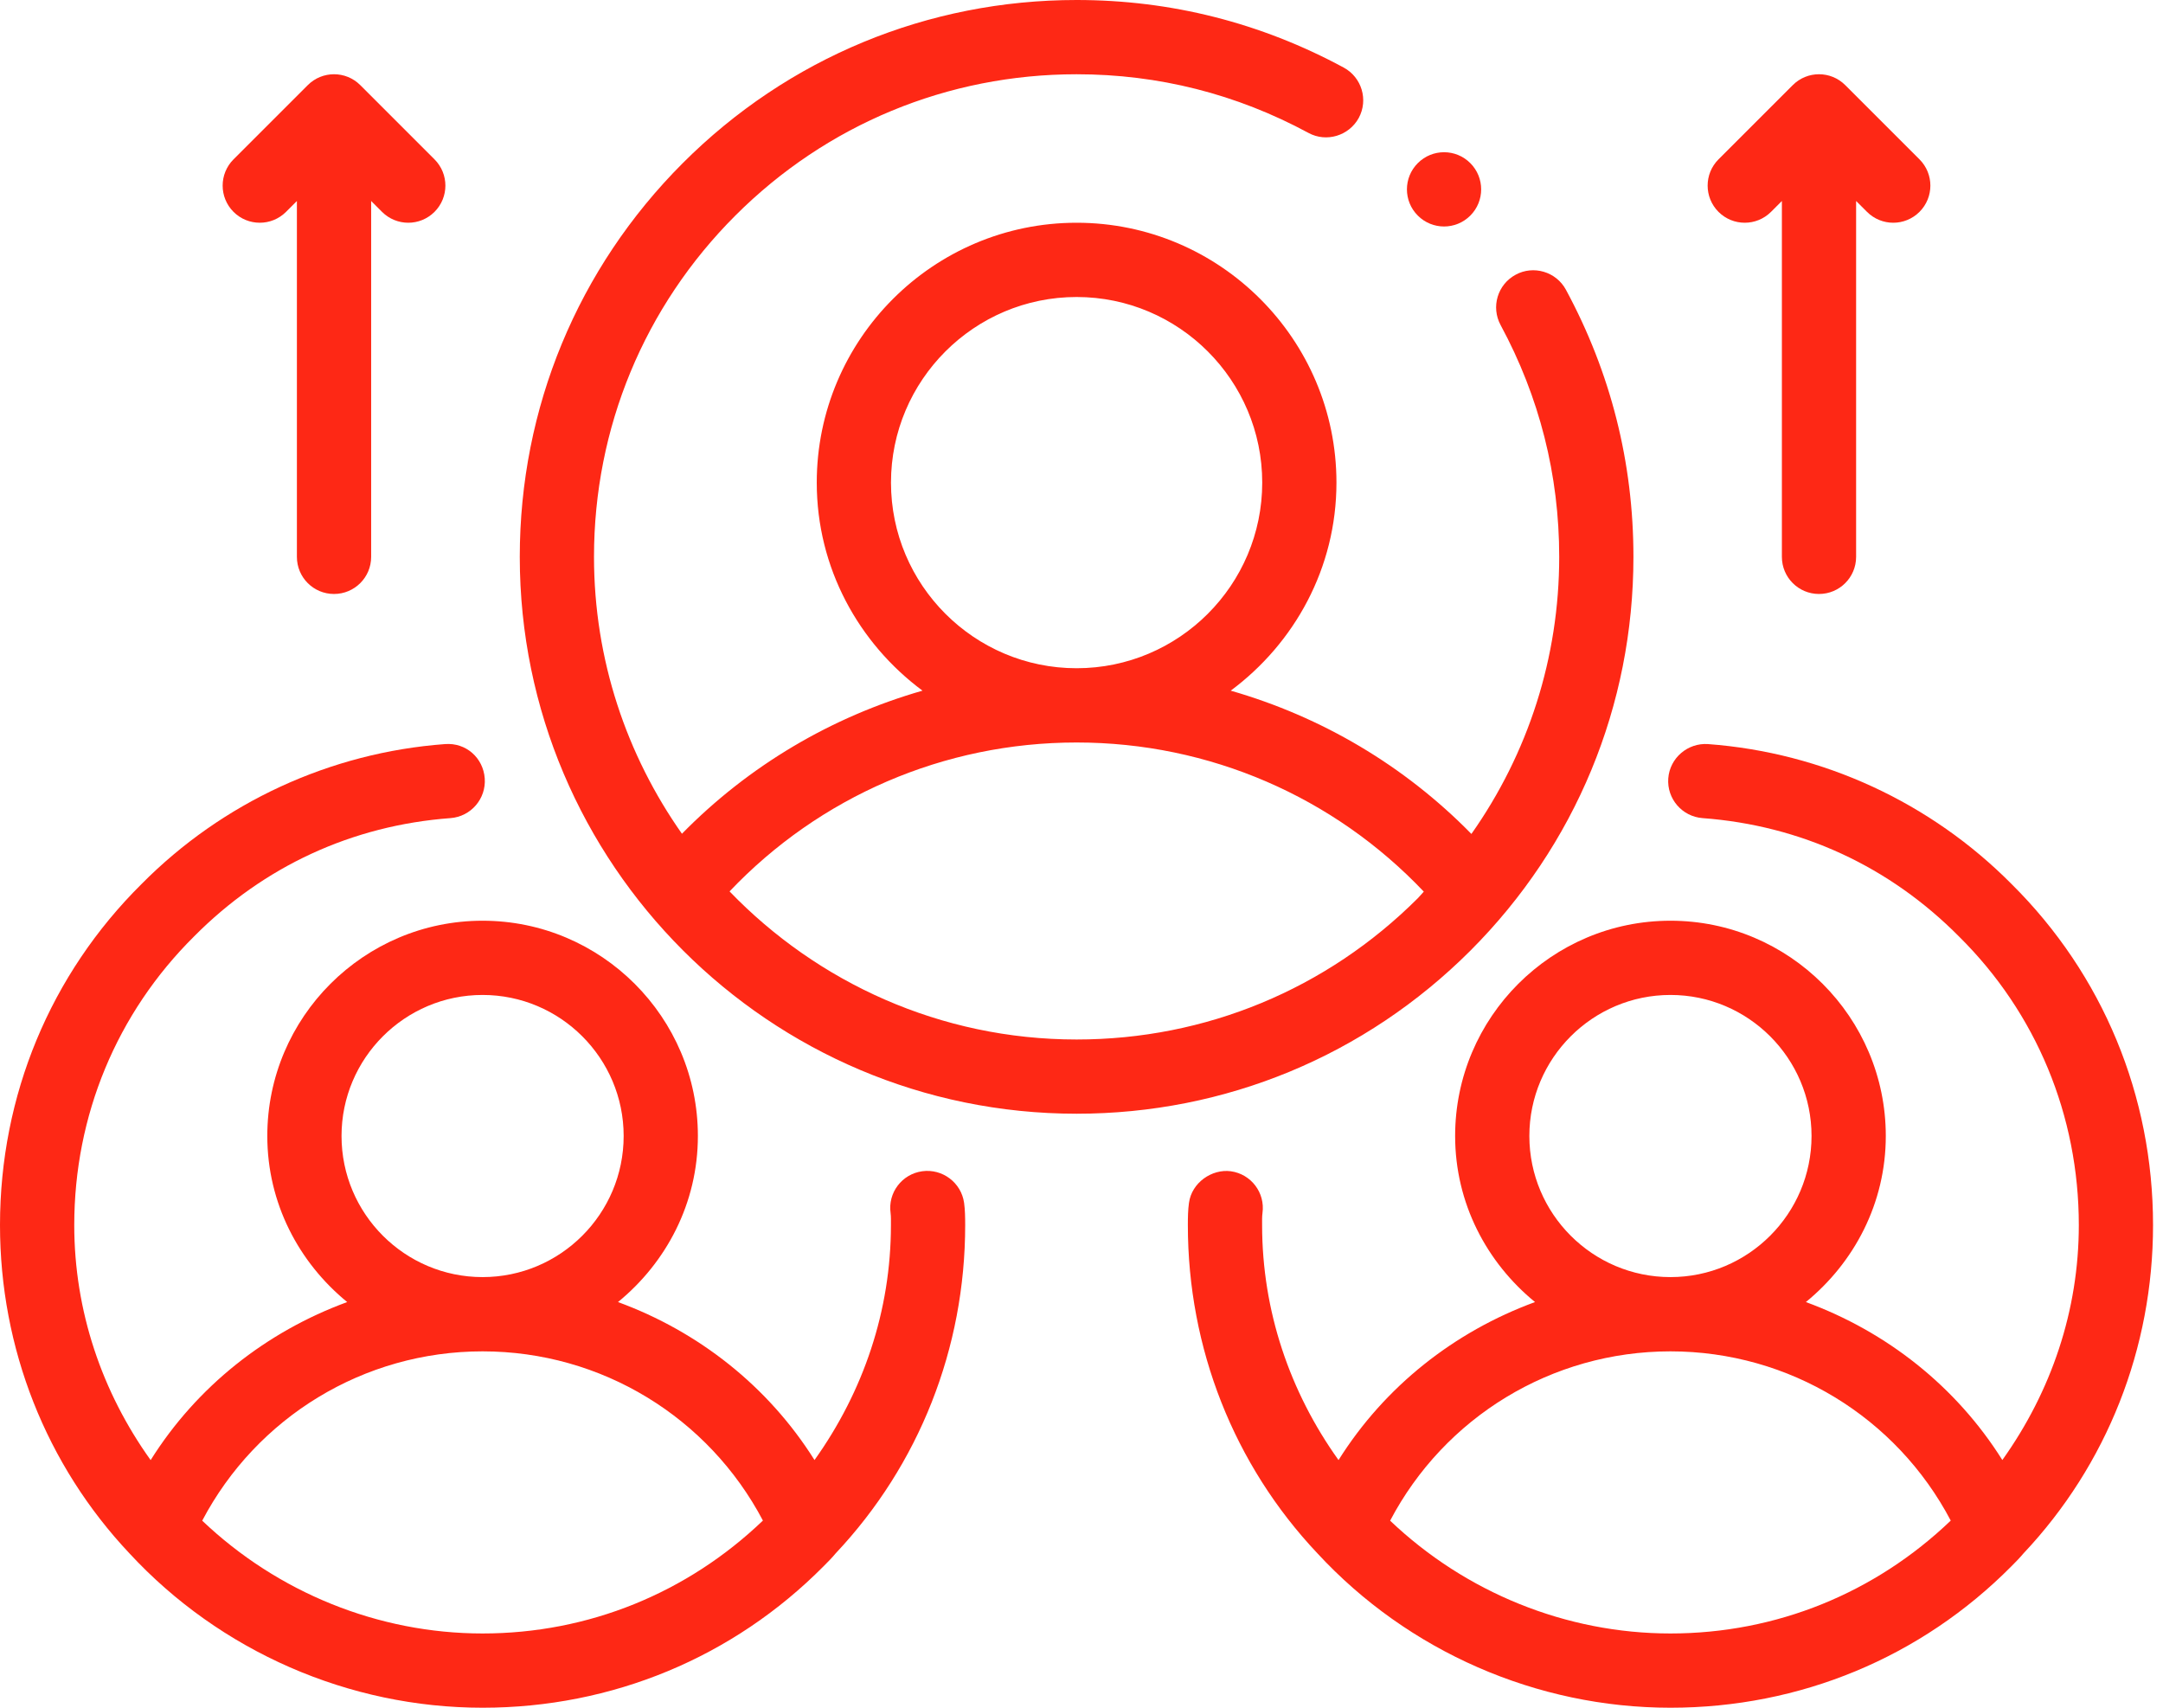 <svg width="76" height="60" viewBox="0 0 76 60" fill="none" xmlns="http://www.w3.org/2000/svg">
<path fill-rule="evenodd" clip-rule="evenodd" d="M32.404 41.151C31.69 41.25 31.192 41.907 31.292 42.62C31.309 42.75 31.304 42.895 31.304 43.043C31.304 46.043 30.341 48.884 28.619 51.298C26.994 48.709 24.548 46.786 21.714 45.747C23.413 44.358 24.521 42.273 24.521 39.912C24.521 35.742 21.128 32.349 16.956 32.349C12.785 32.349 9.392 35.742 9.392 39.912C9.392 42.273 10.5 44.358 12.199 45.747C9.364 46.787 6.918 48.709 5.293 51.3C3.58 48.909 2.609 46.057 2.609 43.043C2.609 39.194 4.102 35.594 6.821 32.899C9.262 30.437 12.375 29 15.828 28.744C16.546 28.69 17.085 28.065 17.032 27.346C16.978 26.629 16.377 26.085 15.634 26.143C11.604 26.442 7.816 28.19 4.977 31.056C1.768 34.236 0 38.493 0 43.043C0 47.369 1.618 51.465 4.546 54.574C7.734 58.02 12.258 60 16.956 60C21.506 60 25.763 58.232 28.94 55.027C29.096 54.872 29.25 54.714 29.358 54.581C32.295 51.465 33.913 47.369 33.913 43.043C33.913 42.771 33.908 42.501 33.875 42.264C33.776 41.548 33.111 41.054 32.404 41.151ZM12 39.912C12 37.181 14.223 34.957 16.956 34.957C19.69 34.957 21.913 37.181 21.913 39.912C21.913 42.646 19.69 44.87 16.956 44.87C14.223 44.87 12 42.646 12 39.912ZM7.105 53.428C9.016 49.798 12.777 47.479 16.956 47.479C21.135 47.479 24.894 49.796 26.806 53.424C24.149 55.968 20.678 57.391 16.956 57.391C13.287 57.391 9.756 55.95 7.105 53.428Z" fill="#FE2815"/>
<path fill-rule="evenodd" clip-rule="evenodd" d="M70.683 31.064C67.835 28.19 64.046 26.442 60.016 26.143C59.305 26.093 58.671 26.627 58.617 27.347C58.564 28.065 59.104 28.69 59.822 28.744C63.274 29 66.39 30.437 68.838 32.909C71.549 35.594 73.042 39.194 73.042 43.043C73.042 46.039 72.08 48.879 70.355 51.297C68.73 48.708 66.286 46.786 63.452 45.747C65.151 44.358 66.26 42.273 66.26 39.912C66.26 35.742 62.867 32.349 58.694 32.349C54.521 32.349 51.128 35.742 51.128 39.912C51.128 42.273 52.236 44.358 53.935 45.747C51.102 46.786 48.656 48.709 47.031 51.299C45.318 48.906 44.346 46.055 44.346 43.043C44.346 42.896 44.341 42.75 44.359 42.62C44.458 41.907 43.961 41.25 43.245 41.151C42.583 41.064 41.872 41.548 41.776 42.264C41.742 42.501 41.737 42.771 41.737 43.043C41.737 47.369 43.355 51.466 46.285 54.571C49.472 58.02 53.994 60 58.694 60C63.244 60 67.501 58.232 70.677 55.027C70.833 54.872 70.988 54.711 71.095 54.581C74.033 51.466 75.65 47.369 75.65 43.043C75.65 38.493 73.882 34.236 70.683 31.064ZM53.736 39.912C53.736 37.181 55.96 34.957 58.694 34.957C61.427 34.957 63.651 37.181 63.651 39.912C63.651 42.646 61.427 44.87 58.694 44.87C55.96 44.87 53.736 42.646 53.736 39.912ZM48.844 53.428C50.753 49.798 54.514 47.479 58.694 47.479C62.873 47.479 66.633 49.797 68.542 53.425C65.887 55.968 62.416 57.391 58.694 57.391C55.024 57.391 51.494 55.95 48.844 53.428Z" fill="#FE2815"/>
<path fill-rule="evenodd" clip-rule="evenodd" d="M57.393 19.565C57.393 16.253 56.596 13.096 55.021 10.18C54.678 9.544 53.877 9.31 53.253 9.653C52.619 9.995 52.382 10.786 52.726 11.421C54.092 13.95 54.785 16.692 54.785 19.565C54.785 23.102 53.696 26.467 51.7 29.3C49.348 26.9 46.439 25.184 43.243 24.266C45.484 22.601 46.958 19.957 46.958 16.956C46.958 11.923 42.862 7.826 37.828 7.826C32.794 7.826 28.698 11.923 28.698 16.956C28.698 19.957 30.172 22.601 32.413 24.266C29.22 25.183 26.313 26.897 23.961 29.293C22.021 26.536 20.871 23.185 20.871 19.565C20.871 15.036 22.634 10.777 25.837 7.574C29.039 4.372 33.297 2.609 37.828 2.609C40.702 2.609 43.443 3.302 45.975 4.67C46.602 5.011 47.397 4.775 47.743 4.142C48.084 3.508 47.847 2.717 47.213 2.374C44.296 0.799 41.14 0 37.828 0C32.6 0 27.686 2.034 23.992 5.729C20.297 9.426 18.263 14.339 18.263 19.565C18.263 30.354 27.039 39.13 37.828 39.13C43.053 39.13 47.967 37.095 51.664 33.401C55.358 29.704 57.393 24.791 57.393 19.565ZM31.306 16.956C31.306 13.361 34.232 10.435 37.828 10.435C41.425 10.435 44.35 13.361 44.35 16.956C44.35 20.552 41.425 23.478 37.828 23.478C34.232 23.478 31.306 20.552 31.306 16.956ZM37.828 36.522C33.041 36.522 28.721 34.52 25.634 31.319C28.793 27.992 33.166 26.087 37.828 26.087C42.493 26.087 46.868 27.996 50.027 31.327C49.955 31.402 49.893 31.483 49.819 31.557C46.614 34.759 42.358 36.522 37.828 36.522Z" fill="#FE2815"/>
<path fill-rule="evenodd" clip-rule="evenodd" d="M10.05 7.444L10.432 7.062V19.565C10.432 20.286 11.015 20.869 11.736 20.869C12.457 20.869 13.041 20.286 13.041 19.565V7.062L13.423 7.444C13.678 7.698 14.011 7.826 14.345 7.826C14.679 7.826 15.012 7.698 15.267 7.444C15.777 6.934 15.777 6.109 15.267 5.599L12.659 2.991C12.149 2.481 11.324 2.481 10.814 2.991L8.205 5.599C7.696 6.109 7.696 6.934 8.205 7.444C8.715 7.953 9.54 7.953 10.05 7.444Z" fill="#FE2815"/>
<path fill-rule="evenodd" clip-rule="evenodd" d="M62.227 7.444L62.609 7.062V19.565C62.609 20.286 63.192 20.869 63.913 20.869C64.634 20.869 65.217 20.286 65.217 19.565V7.062L65.6 7.444C65.854 7.698 66.188 7.826 66.522 7.826C66.856 7.826 67.189 7.698 67.444 7.444C67.954 6.934 67.954 6.109 67.444 5.599L64.835 2.991C64.326 2.481 63.5 2.481 62.991 2.991L60.382 5.599C59.873 6.109 59.873 6.934 60.382 7.444C60.892 7.953 61.717 7.953 62.227 7.444Z" fill="#FE2815"/>
<path fill-rule="evenodd" clip-rule="evenodd" d="M51.661 7.575C52.17 7.066 52.17 6.24 51.661 5.731C51.152 5.221 50.326 5.221 49.817 5.731C49.307 6.24 49.307 7.066 49.817 7.575C50.326 8.085 51.152 8.085 51.661 7.575Z" fill="#FE2815"/>
</svg>

